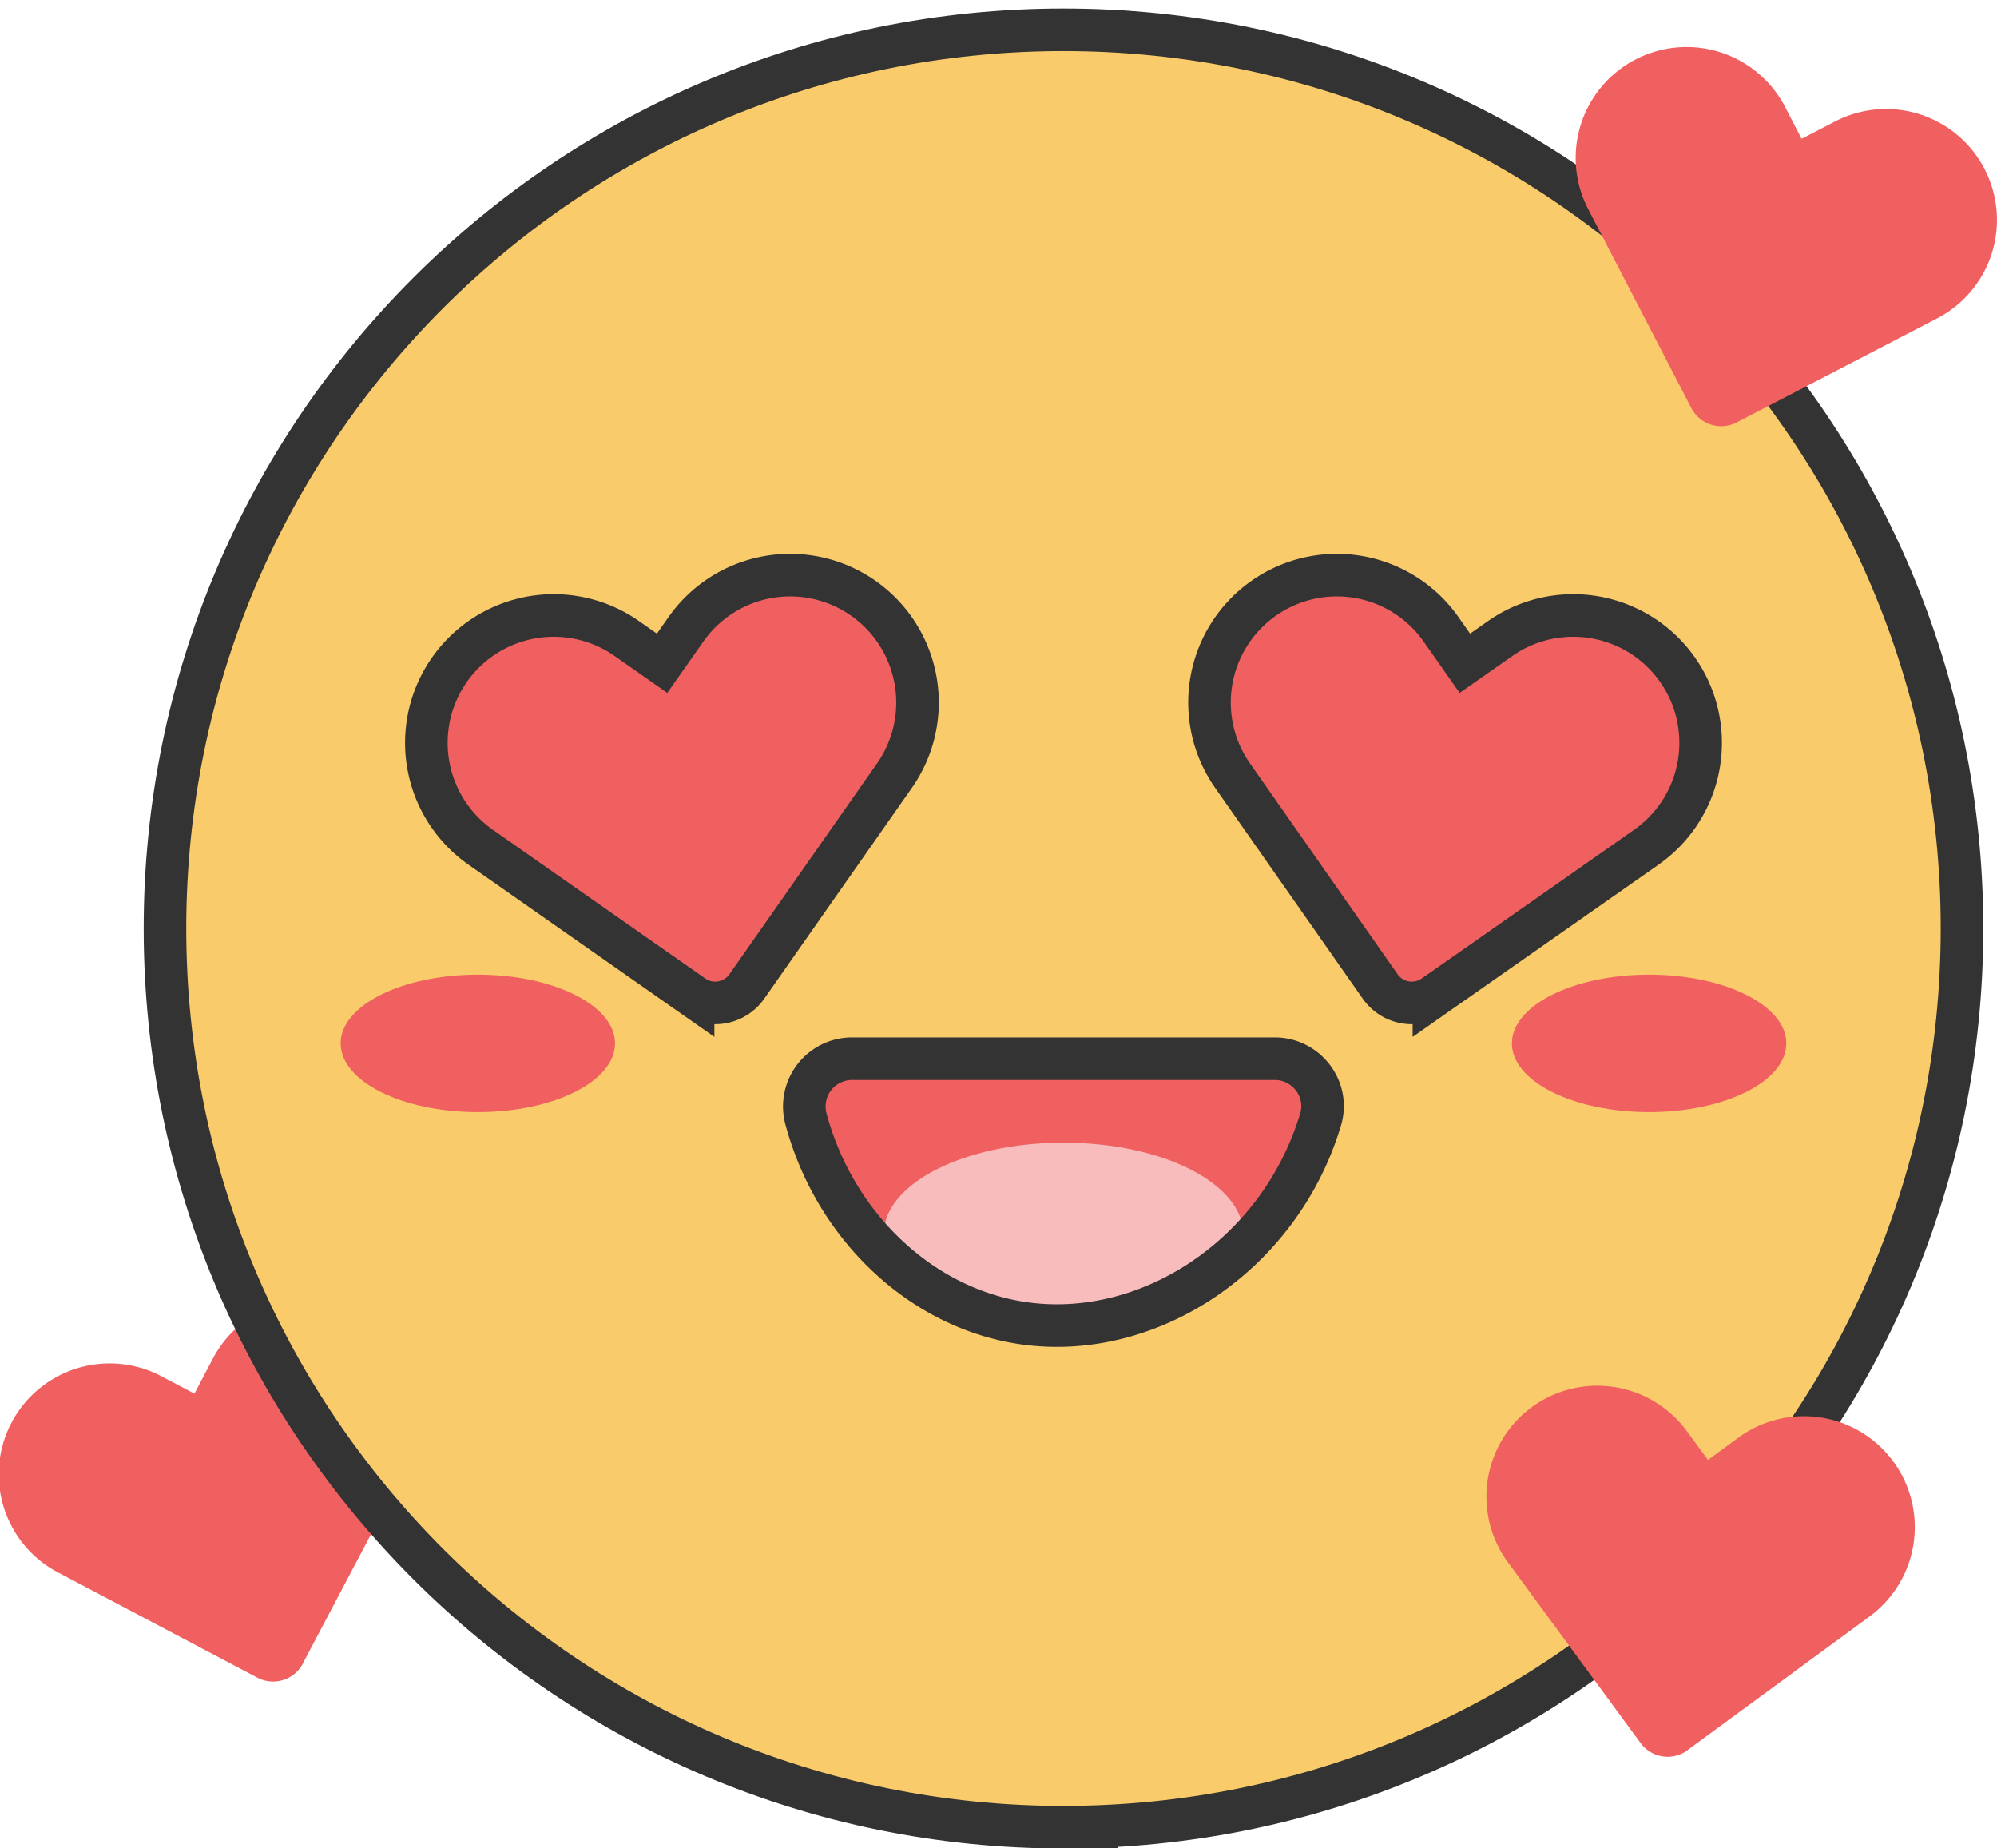 <svg xmlns="http://www.w3.org/2000/svg" width="67" height="62" fill="none" viewBox="0 0 67 62">
  <path fill="#F06061" d="M10.16 55.805a1.13 1.13 0 0 1-1.522.471l-6.652-3.51a3.72 3.72 0 1 1 3.471-6.58l1.066.561.588-1.116a3.722 3.722 0 1 1 6.582 3.474l-3.536 6.7h.004Z"/>
  <path fill="#F9CB6A" d="M35.681 61.29c16.649 0 30.145-13.496 30.145-30.145C65.826 14.497 52.33 1 35.681 1S5.536 14.497 5.536 31.145c0 16.65 13.496 30.146 30.145 30.146Z"/>
  <path fill="#F06061" d="M28.587 35.512a1.603 1.603 0 0 0-1.547 2.019c.972 3.615 3.87 6.336 7.246 6.846 4.226.638 8.659-2.265 10.021-6.83.303-1.016-.48-2.035-1.54-2.035H28.582h.005Z"/>
  <path fill="#F8BCBD" d="M35.681 44.461c3.33 0 6.028-1.372 6.028-3.066 0-1.693-2.699-3.066-6.028-3.066-3.33 0-6.028 1.373-6.028 3.066 0 1.694 2.699 3.066 6.028 3.066Z"/>
  <path stroke="#333" stroke-miterlimit="10" stroke-width="1.428" d="M35.68 61.29c16.65 0 30.146-13.496 30.146-30.145C65.826 14.497 52.33 1 35.681 1S5.535 14.497 5.535 31.145c0 16.65 13.497 30.146 30.146 30.146Z"/>
  <path fill="#F06061" d="M55.328 37.304c2.542 0 4.603-1.032 4.603-2.306 0-1.273-2.06-2.305-4.603-2.305-2.543 0-4.603 1.032-4.603 2.305 0 1.274 2.06 2.306 4.603 2.306Zm-39.296 0c2.542 0 4.603-1.032 4.603-2.306 0-1.273-2.06-2.305-4.603-2.305-2.542 0-4.603 1.032-4.603 2.305 0 1.274 2.06 2.306 4.603 2.306Z"/>
  <path fill="#F06061" stroke="#333" stroke-miterlimit="10" stroke-width="1.428" d="M48.108 33.407a1.295 1.295 0 0 1-1.802-.317l-4.954-7.074a4.272 4.272 0 0 1 1.05-5.951 4.272 4.272 0 0 1 5.95 1.05l.795 1.133 1.186-.83a4.273 4.273 0 0 1 4.902 7.001l-7.127 4.99v-.002Zm-24.854 0c.586.41 1.392.267 1.802-.317l4.954-7.073a4.272 4.272 0 0 0-1.05-5.952 4.272 4.272 0 0 0-5.95 1.05l-.796 1.133-1.185-.83a4.273 4.273 0 0 0-4.902 7.001l7.127 4.99v-.002Z"/>
  <path stroke="#333" stroke-linecap="round" stroke-linejoin="round" stroke-width="1.428" d="M28.587 35.512a1.603 1.603 0 0 0-1.547 2.019c.972 3.615 3.87 6.336 7.246 6.846 4.226.638 8.659-2.265 10.021-6.83.303-1.016-.48-2.035-1.54-2.035H28.582h.005Z"/>
  <path fill="#F06061" d="M56.618 58.709a1.126 1.126 0 0 1-1.575-.241l-4.451-6.062A3.721 3.721 0 0 1 56.59 48l.714.971 1.017-.746a3.72 3.72 0 1 1 4.402 5.998l-6.107 4.482.002.002Zm1.647-44.539a1.127 1.127 0 0 1-1.519-.482l-3.463-6.676a3.72 3.72 0 1 1 6.606-3.427l.555 1.07 1.12-.58a3.72 3.72 0 1 1 3.428 6.605l-6.727 3.49Z"/>
</svg>
